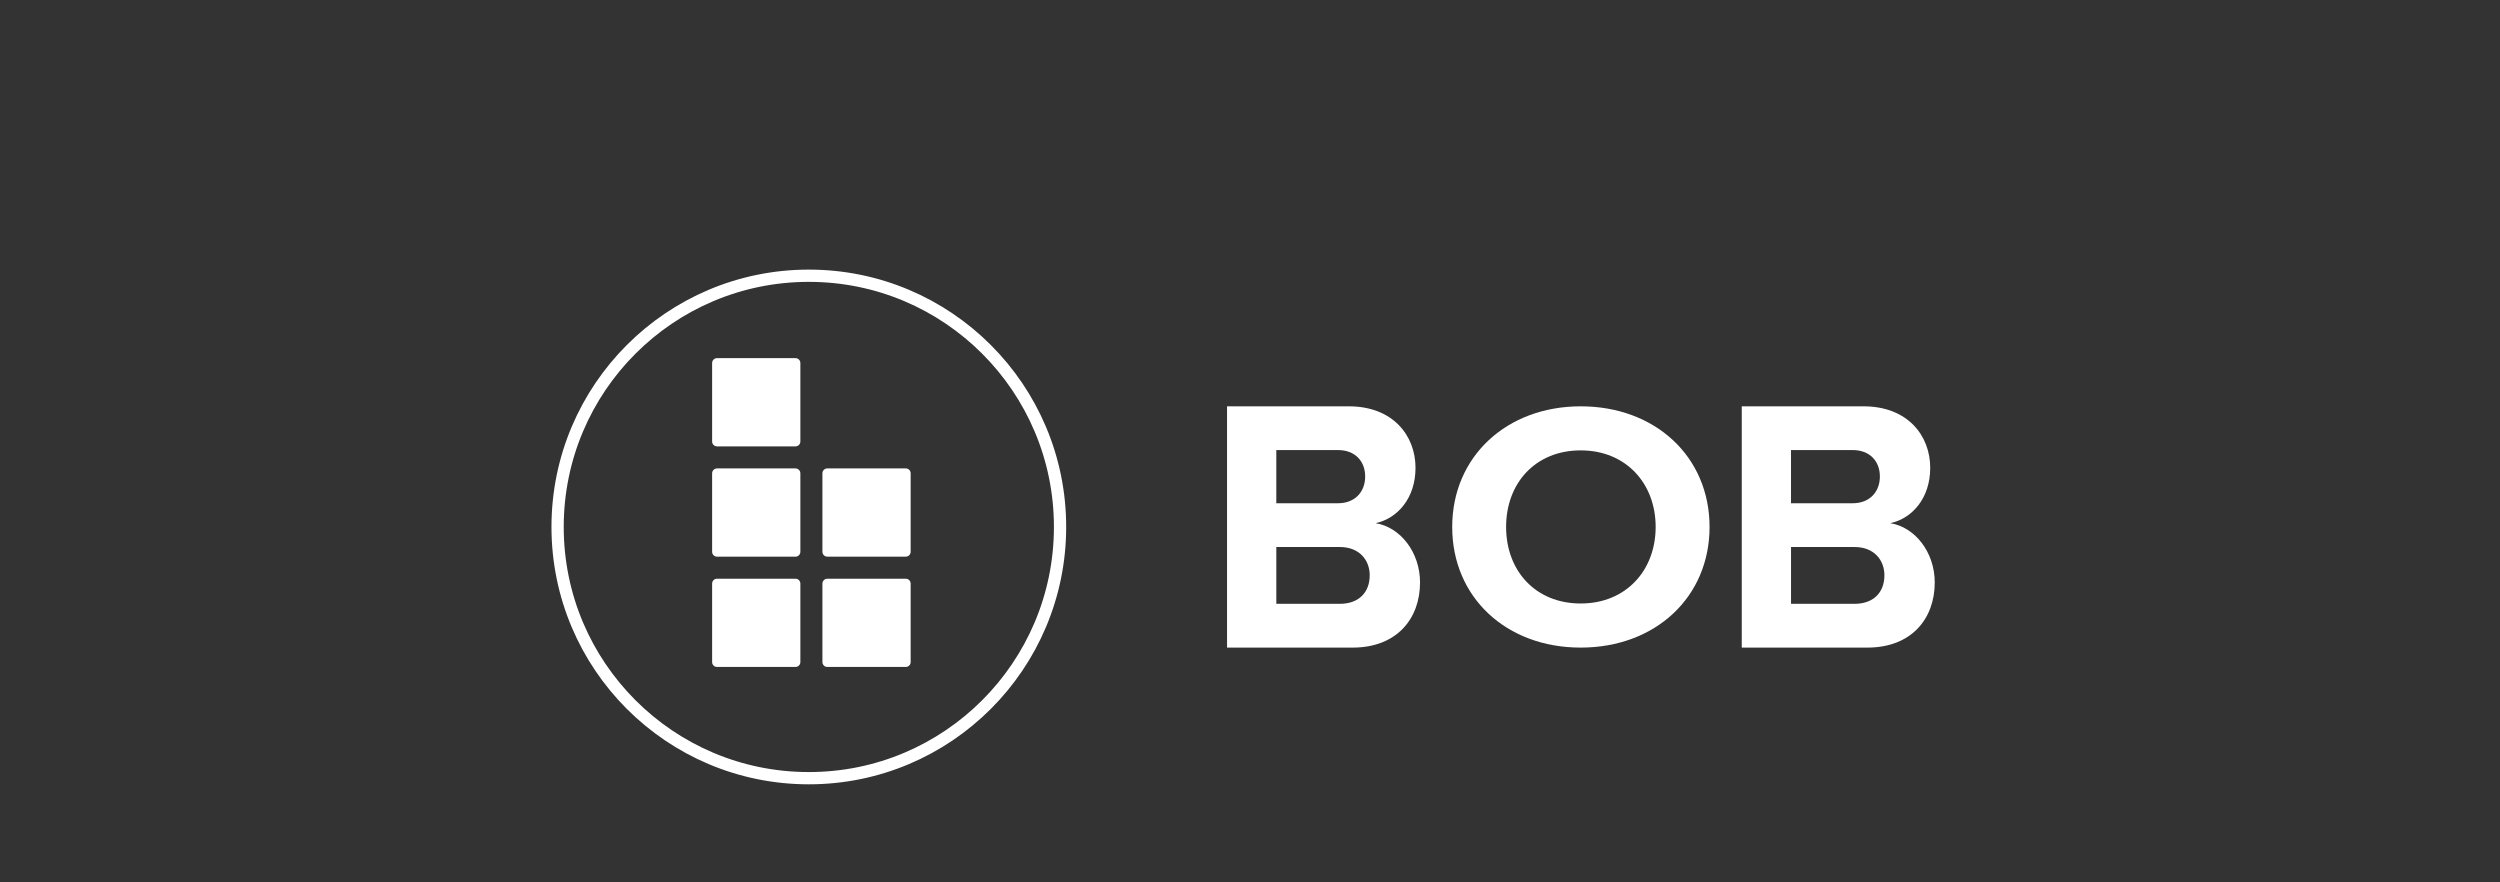<svg width="204" height="72" viewBox="0 0 204 72" fill="none" xmlns="http://www.w3.org/2000/svg">
<rect x="0" y="0" width="204" height="72" fill="#333333" stroke="none"/>
<g clip-path="url(#clip0_4025_6558)">
<path d="M86.5 43C86.5 54.322 77.322 63.5 66 63.5C54.678 63.5 45.5 54.322 45.5 43C45.5 31.678 54.678 22.5 66 22.5C77.322 22.5 86.5 31.678 86.5 43Z" stroke="white"/>
<path d="M64.911 29.224H58.508C58.288 29.224 58.109 29.403 58.109 29.623V36.026C58.109 36.246 58.288 36.425 58.508 36.425H64.911C65.132 36.425 65.31 36.246 65.31 36.026V29.623C65.31 29.403 65.132 29.224 64.911 29.224Z" fill="white"/>
<path d="M58.109 47.622V54.025C58.109 54.245 58.288 54.424 58.508 54.424H64.911C65.132 54.424 65.31 54.245 65.31 54.025V47.622C65.31 47.401 65.132 47.223 64.911 47.223H58.508C58.288 47.223 58.109 47.401 58.109 47.622Z" fill="white"/>
<path d="M58.109 38.623V45.026C58.109 45.246 58.288 45.425 58.508 45.425H64.911C65.132 45.425 65.31 45.246 65.31 45.026V38.623C65.31 38.403 65.132 38.224 64.911 38.224H58.508C58.288 38.224 58.109 38.403 58.109 38.623Z" fill="white"/>
<path d="M67.109 47.622V54.025C67.109 54.245 67.288 54.424 67.508 54.424H73.911C74.132 54.424 74.31 54.245 74.31 54.025V47.622C74.31 47.402 74.132 47.223 73.911 47.223H67.508C67.288 47.223 67.109 47.402 67.109 47.622Z" fill="white"/>
<path d="M67.109 38.621V45.024C67.109 45.244 67.288 45.423 67.508 45.423H73.911C74.132 45.423 74.31 45.244 74.31 45.024V38.621C74.31 38.401 74.132 38.222 73.911 38.222H67.508C67.288 38.222 67.109 38.401 67.109 38.621Z" fill="white"/>
<path d="M100.125 33.156H110.067C113.665 33.156 115.506 35.547 115.506 38.174C115.506 40.653 114.034 42.306 112.249 42.691C114.26 43.015 115.875 45.052 115.875 47.531C115.875 50.482 113.978 52.844 110.38 52.844H100.127V33.156H100.125ZM109.188 41.065C110.548 41.065 111.398 40.149 111.398 38.881C111.398 37.612 110.548 36.726 109.188 36.726H104.146V41.065H109.188ZM109.331 49.272C110.861 49.272 111.768 48.357 111.768 46.94C111.768 45.7 110.917 44.636 109.331 44.636H104.148V49.27H109.331V49.272Z" fill="white"/>
<path d="M142.125 33.156H152.067C155.665 33.156 157.506 35.547 157.506 38.174C157.506 40.653 156.034 42.306 154.249 42.691C156.26 43.015 157.875 45.052 157.875 47.531C157.875 50.482 155.978 52.844 152.38 52.844H142.127V33.156H142.125ZM151.188 41.065C152.548 41.065 153.398 40.149 153.398 38.881C153.398 37.612 152.548 36.726 151.188 36.726H146.146V41.065H151.188ZM151.331 49.272C152.861 49.272 153.768 48.357 153.768 46.94C153.768 45.7 152.917 44.636 151.331 44.636H146.148V49.27H151.331V49.272Z" fill="white"/>
<path d="M128.985 33.156C135.072 33.156 139.5 37.264 139.5 43C139.5 48.736 135.07 52.844 128.985 52.844C122.9 52.844 118.5 48.736 118.5 43C118.5 37.264 122.93 33.156 128.985 33.156ZM128.985 36.751C125.28 36.751 122.898 39.432 122.898 42.998C122.898 46.564 125.28 49.245 128.985 49.245C132.69 49.245 135.102 46.536 135.102 42.998C135.102 39.46 132.69 36.751 128.985 36.751Z" fill="white"/>
</g>
<defs>
<clipPath id="clip0_4025_6558">
<rect width="112.875" height="42" fill="white" transform="translate(45 22)"/>
</clipPath>
</defs>
</svg>
